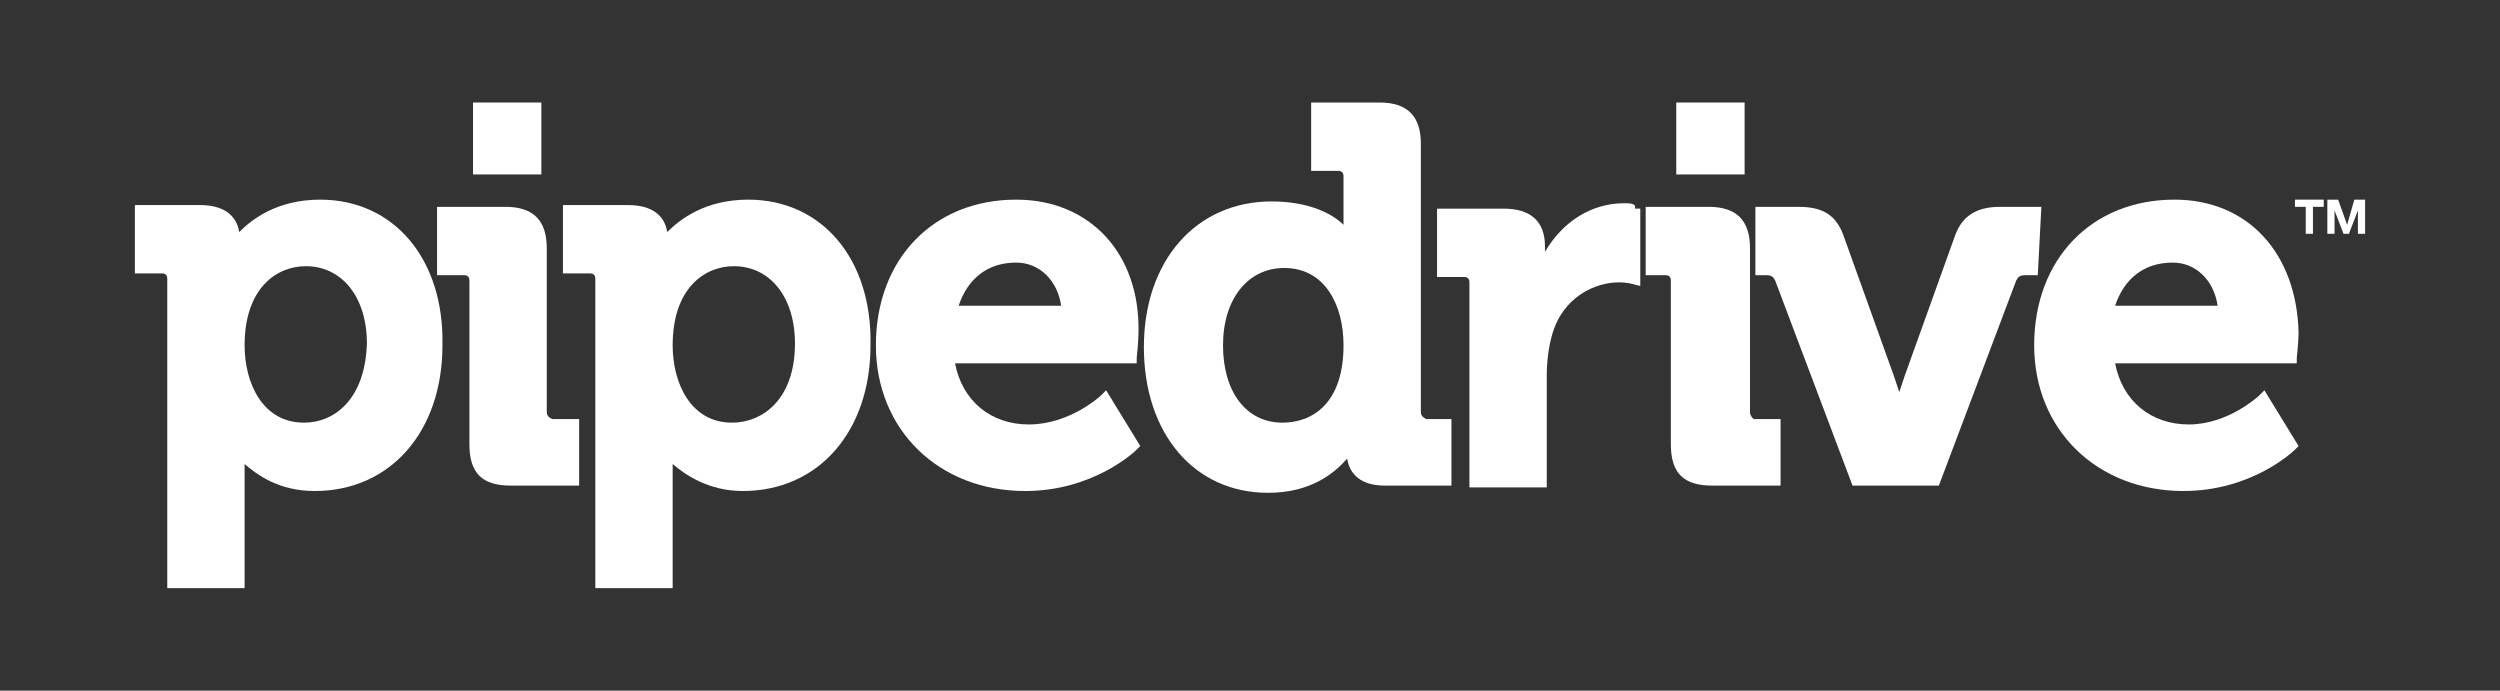 <svg xmlns="http://www.w3.org/2000/svg" xmlns:xlink="http://www.w3.org/1999/xlink" id="Layer_1" x="0px" y="0px" viewBox="0 0 139 38.4" style="enable-background:new 0 0 139 38.4;" xml:space="preserve"><rect x="0" y="0" width="139" height="38.4" fill="#333333" stroke="none"/><style type="text/css">	.st0{fill:#FFFFFF;}</style><g>	<path class="st0" d="M17.8,11.1c-2.4,0-3.8,1.1-4.5,1.8c-0.1-0.6-0.5-1.5-2.2-1.5H7.5v3.8H9c0.2,0,0.3,0.1,0.3,0.3v17.2h4.3v-6.4  v-0.5c0.7,0.6,1.9,1.5,3.9,1.5c4.2,0,7.1-3.3,7.1-8.1C24.7,14.4,21.9,11.1,17.8,11.1 M16.9,23.5c-2.3,0-3.3-2.2-3.3-4.3  c0-3.2,1.8-4.4,3.4-4.4c2,0,3.4,1.7,3.4,4.3C20.3,22.2,18.6,23.5,16.9,23.5"></path>	<path class="st0" d="M30.4,22.9v-9.1c0-1.5-0.7-2.3-2.3-2.3h-3.8v3.8h1.5c0.2,0,0.3,0.1,0.3,0.3v9.1c0,1.6,0.7,2.3,2.3,2.3h3.8  v-3.7h-1.5C30.5,23.2,30.4,23.1,30.4,22.9"></path>	<path class="st0" d="M41.6,11.1c-2.4,0-3.8,1.1-4.5,1.8c-0.1-0.6-0.5-1.5-2.2-1.5h-3.6v3.8h1.5c0.2,0,0.3,0.1,0.3,0.3v17.2h4.3  v-6.4v-0.5c0.7,0.6,2,1.5,3.9,1.5c4.2,0,7.1-3.3,7.1-8.1C48.5,14.4,45.7,11.1,41.6,11.1 M40.7,23.5c-2.3,0-3.3-2.2-3.3-4.3  c0-3.2,1.8-4.4,3.4-4.4c2,0,3.4,1.7,3.4,4.3C44.2,22.2,42.4,23.5,40.7,23.5"></path>	<path class="st0" d="M56.5,11.1c-4.6,0-7.8,3.3-7.8,8.1c0,4.7,3.5,8.1,8.3,8.1c3.8,0,6.1-2.2,6.2-2.3l0.2-0.2l-1.9-3.1L61.2,22  c0,0-1.7,1.6-4,1.6c-2.1,0-3.7-1.3-4.1-3.4h10.1l0-0.3c0,0,0.1-0.9,0.1-1.4C63.4,14.1,60.6,11.1,56.5,11.1 M53.3,17  c0.5-1.5,1.6-2.4,3.2-2.4c1.3,0,2.3,1,2.5,2.4H53.3z"></path>	<path class="st0" d="M79,22.9V8c0-1.5-0.7-2.3-2.3-2.3h-3.8v3.8h1.5c0.2,0,0.3,0.1,0.3,0.3v2.7c-0.6-0.6-1.9-1.3-4-1.3  c-4.2,0-7.1,3.3-7.1,8.1c0,4.8,2.8,8.1,6.9,8.1c2.4,0,3.7-1.1,4.4-1.9C75,26.1,75.4,27,77,27h3.7v-3.7h-1.4  C79.1,23.2,79,23.1,79,22.9 M71.3,23.5c-2,0-3.3-1.7-3.3-4.3c0-2.6,1.4-4.3,3.4-4.3c2.3,0,3.3,2.1,3.3,4.3  C74.7,22.4,73,23.5,71.3,23.5"></path>	<path class="st0" d="M90.3,11.3c-1.8,0-3.4,1-4.4,2.7v-0.3c0-1.4-0.8-2.1-2.3-2.1h-3.7v3.8h1.5c0.2,0,0.3,0.1,0.3,0.3v11.4H86v-6.2  c0-0.8,0.1-1.6,0.3-2.3c0.6-2.1,2.4-2.9,3.7-2.9c0.5,0,0.8,0.1,0.8,0.1l0.4,0.1v-4.3l-0.3,0C91,11.3,90.6,11.3,90.3,11.3"></path>	<path class="st0" d="M97.3,22.9v-9.1c0-1.5-0.7-2.3-2.3-2.3h-3.5v3.8h1.1c0.2,0,0.3,0.1,0.3,0.3v9.1c0,1.6,0.7,2.3,2.3,2.3h3.8  v-3.7h-1.5C97.4,23.2,97.3,23.1,97.3,22.9"></path>	<path class="st0" d="M113.5,11.5h-2.3c-1.3,0-2.1,0.5-2.5,1.6l-2.8,7.8c-0.1,0.3-0.2,0.6-0.3,0.9c-0.1-0.3-0.2-0.6-0.3-0.9  l-2.8-7.8c-0.4-1.1-1.1-1.6-2.5-1.6h-2.4v3.8h0.6c0.3,0,0.4,0.1,0.5,0.3l4.3,11.4h4.8l4.3-11.4c0.1-0.2,0.2-0.3,0.5-0.3h0.7  L113.5,11.5L113.5,11.5z"></path>	<path class="st0" d="M120.9,11.1c-4.6,0-7.8,3.3-7.8,8.1c0,4.7,3.5,8.1,8.3,8.1c3.8,0,6.1-2.2,6.2-2.3l0.2-0.2l-1.9-3.1l-0.3,0.3  c0,0-1.7,1.6-3.9,1.6c-2.1,0-3.7-1.3-4.1-3.4h10.1l0-0.3c0,0,0.1-0.9,0.1-1.4C127.7,14.1,125,11.1,120.9,11.1 M117.6,17  c0.5-1.5,1.6-2.4,3.2-2.4c1.3,0,2.3,1,2.5,2.4H117.6z"></path>	<rect x="26.3" y="5.7" class="st0" width="3.8" height="4"></rect>	<rect x="93.2" y="5.7" class="st0" width="3.8" height="4"></rect>	<polygon class="st0" points="127.6,11.5 128.2,11.5 128.2,13 128.6,13 128.6,11.5 129.2,11.5 129.2,11.1 127.6,11.1  "></polygon>	<polygon class="st0" points="130.9,11.1 130.5,12.5 130,11.1 129.4,11.1 129.4,13 129.8,13 129.8,11.7 129.8,11.7 130.3,13   130.6,13 131.1,11.7 131.1,13 131.5,13 131.5,11.1  "></polygon></g></svg>